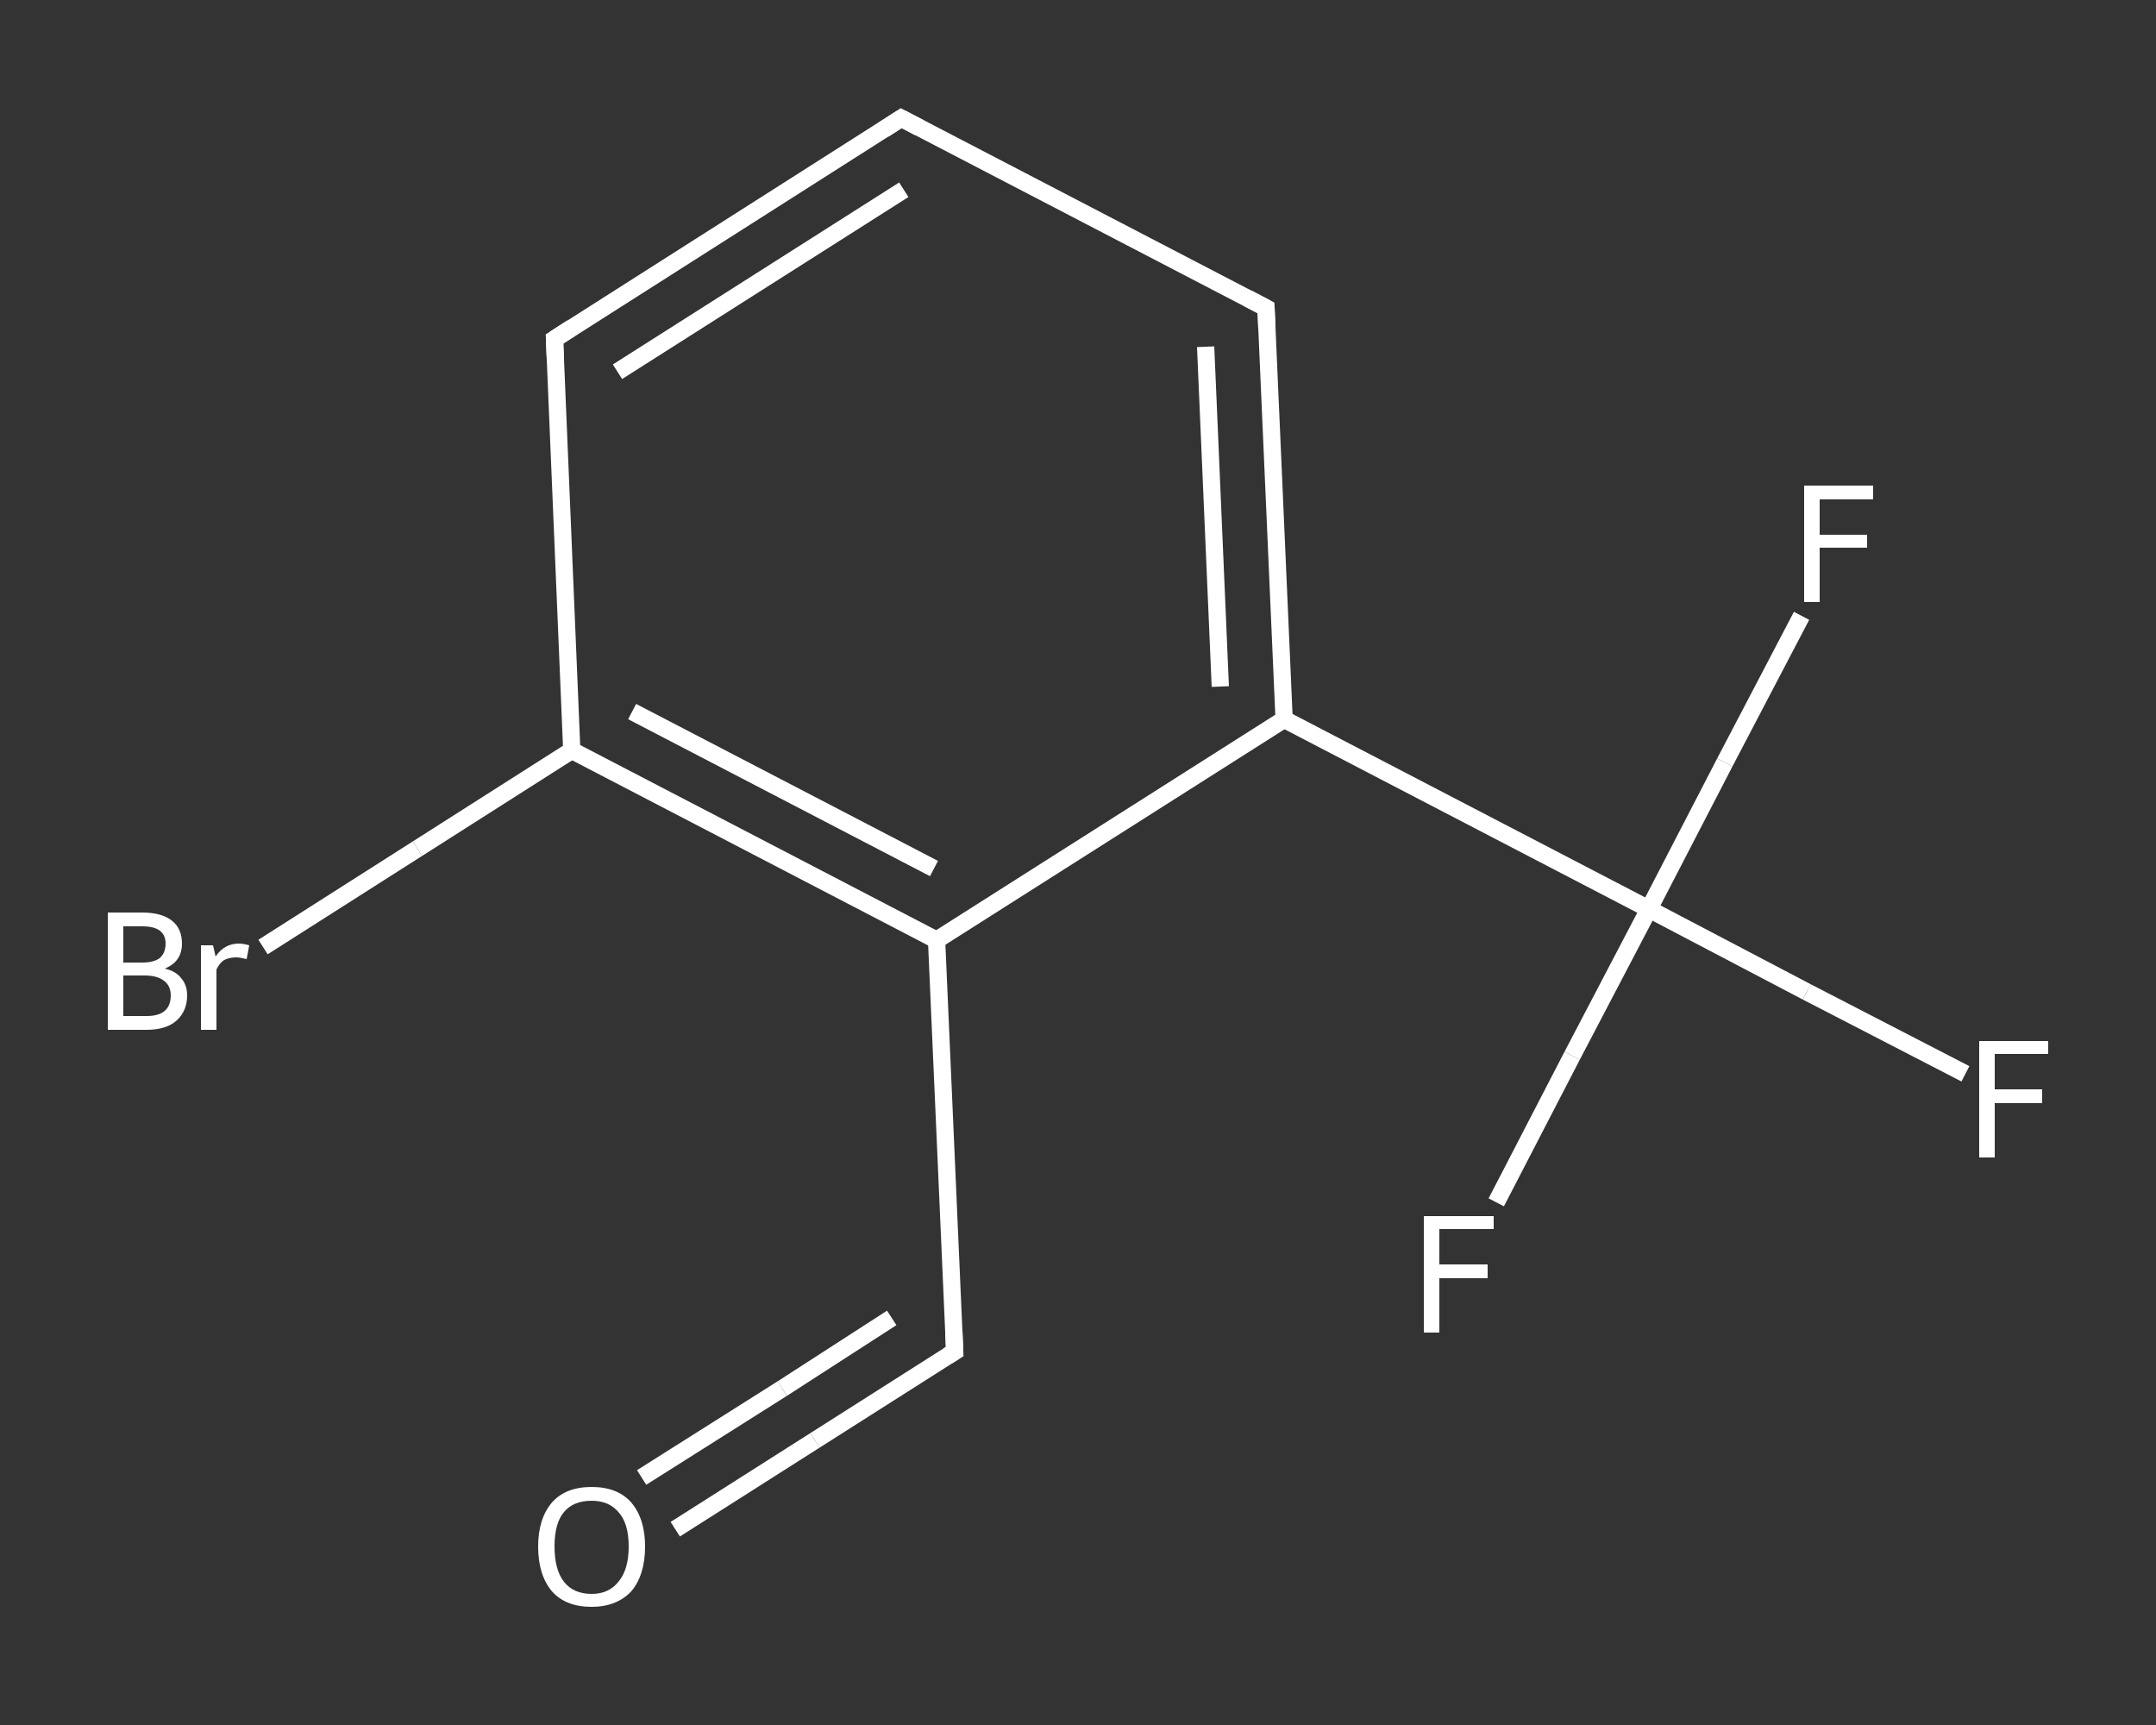 <?xml version='1.0' encoding='iso-8859-1'?>
<svg version='1.1' baseProfile='full'
              xmlns='http://www.w3.org/2000/svg'
                      xmlns:rdkit='http://www.rdkit.org/xml'
                      xmlns:xlink='http://www.w3.org/1999/xlink'
                  xml:space='preserve'
width='250px' height='200px' viewBox='0 0 250 200'>
<rect x="0" y="0" width="250" height="200" fill="#333333" stroke="none"/>
<!-- END OF HEADER -->
<rect style='opacity:1.0;fill:transparent;stroke:none' width='250.0' height='200.0' x='0.0' y='0.0'> </rect>
<path class='bond-0 atom-0 atom-1' d='M 78.3,177.3 L 94.5,167.0' style='fill:none;fill-rule:evenodd;stroke:#FFFFFF;stroke-width:2.0px;stroke-linecap:butt;stroke-linejoin:miter;stroke-opacity:1' />
<path class='bond-0 atom-0 atom-1' d='M 94.5,167.0 L 110.7,156.7' style='fill:none;fill-rule:evenodd;stroke:#FFFFFF;stroke-width:2.0px;stroke-linecap:butt;stroke-linejoin:miter;stroke-opacity:1' />
<path class='bond-0 atom-0 atom-1' d='M 74.4,171.3 L 90.7,161.0' style='fill:none;fill-rule:evenodd;stroke:#FFFFFF;stroke-width:2.0px;stroke-linecap:butt;stroke-linejoin:miter;stroke-opacity:1' />
<path class='bond-0 atom-0 atom-1' d='M 90.7,161.0 L 103.4,152.8' style='fill:none;fill-rule:evenodd;stroke:#FFFFFF;stroke-width:2.0px;stroke-linecap:butt;stroke-linejoin:miter;stroke-opacity:1' />
<path class='bond-1 atom-1 atom-2' d='M 110.7,156.7 L 108.6,109.0' style='fill:none;fill-rule:evenodd;stroke:#FFFFFF;stroke-width:2.0px;stroke-linecap:butt;stroke-linejoin:miter;stroke-opacity:1' />
<path class='bond-2 atom-2 atom-3' d='M 108.6,109.0 L 66.3,87.0' style='fill:none;fill-rule:evenodd;stroke:#FFFFFF;stroke-width:2.0px;stroke-linecap:butt;stroke-linejoin:miter;stroke-opacity:1' />
<path class='bond-2 atom-2 atom-3' d='M 108.3,100.7 L 73.3,82.5' style='fill:none;fill-rule:evenodd;stroke:#FFFFFF;stroke-width:2.0px;stroke-linecap:butt;stroke-linejoin:miter;stroke-opacity:1' />
<path class='bond-3 atom-3 atom-4' d='M 66.3,87.0 L 48.4,98.4' style='fill:none;fill-rule:evenodd;stroke:#FFFFFF;stroke-width:2.0px;stroke-linecap:butt;stroke-linejoin:miter;stroke-opacity:1' />
<path class='bond-3 atom-3 atom-4' d='M 48.4,98.4 L 30.5,109.8' style='fill:none;fill-rule:evenodd;stroke:#FFFFFF;stroke-width:2.0px;stroke-linecap:butt;stroke-linejoin:miter;stroke-opacity:1' />
<path class='bond-4 atom-3 atom-5' d='M 66.3,87.0 L 64.3,39.3' style='fill:none;fill-rule:evenodd;stroke:#FFFFFF;stroke-width:2.0px;stroke-linecap:butt;stroke-linejoin:miter;stroke-opacity:1' />
<path class='bond-5 atom-5 atom-6' d='M 64.3,39.3 L 104.5,13.7' style='fill:none;fill-rule:evenodd;stroke:#FFFFFF;stroke-width:2.0px;stroke-linecap:butt;stroke-linejoin:miter;stroke-opacity:1' />
<path class='bond-5 atom-5 atom-6' d='M 71.6,43.1 L 104.8,22.0' style='fill:none;fill-rule:evenodd;stroke:#FFFFFF;stroke-width:2.0px;stroke-linecap:butt;stroke-linejoin:miter;stroke-opacity:1' />
<path class='bond-6 atom-6 atom-7' d='M 104.5,13.7 L 146.8,35.7' style='fill:none;fill-rule:evenodd;stroke:#FFFFFF;stroke-width:2.0px;stroke-linecap:butt;stroke-linejoin:miter;stroke-opacity:1' />
<path class='bond-7 atom-7 atom-8' d='M 146.8,35.7 L 148.9,83.4' style='fill:none;fill-rule:evenodd;stroke:#FFFFFF;stroke-width:2.0px;stroke-linecap:butt;stroke-linejoin:miter;stroke-opacity:1' />
<path class='bond-7 atom-7 atom-8' d='M 139.8,40.2 L 141.5,79.6' style='fill:none;fill-rule:evenodd;stroke:#FFFFFF;stroke-width:2.0px;stroke-linecap:butt;stroke-linejoin:miter;stroke-opacity:1' />
<path class='bond-8 atom-8 atom-9' d='M 148.9,83.4 L 191.2,105.4' style='fill:none;fill-rule:evenodd;stroke:#FFFFFF;stroke-width:2.0px;stroke-linecap:butt;stroke-linejoin:miter;stroke-opacity:1' />
<path class='bond-9 atom-9 atom-10' d='M 191.2,105.4 L 209.5,115.0' style='fill:none;fill-rule:evenodd;stroke:#FFFFFF;stroke-width:2.0px;stroke-linecap:butt;stroke-linejoin:miter;stroke-opacity:1' />
<path class='bond-9 atom-9 atom-10' d='M 209.5,115.0 L 227.9,124.5' style='fill:none;fill-rule:evenodd;stroke:#FFFFFF;stroke-width:2.0px;stroke-linecap:butt;stroke-linejoin:miter;stroke-opacity:1' />
<path class='bond-10 atom-9 atom-11' d='M 191.2,105.4 L 200.0,88.4' style='fill:none;fill-rule:evenodd;stroke:#FFFFFF;stroke-width:2.0px;stroke-linecap:butt;stroke-linejoin:miter;stroke-opacity:1' />
<path class='bond-10 atom-9 atom-11' d='M 200.0,88.4 L 208.9,71.4' style='fill:none;fill-rule:evenodd;stroke:#FFFFFF;stroke-width:2.0px;stroke-linecap:butt;stroke-linejoin:miter;stroke-opacity:1' />
<path class='bond-11 atom-9 atom-12' d='M 191.2,105.4 L 182.3,122.4' style='fill:none;fill-rule:evenodd;stroke:#FFFFFF;stroke-width:2.0px;stroke-linecap:butt;stroke-linejoin:miter;stroke-opacity:1' />
<path class='bond-11 atom-9 atom-12' d='M 182.3,122.4 L 173.5,139.4' style='fill:none;fill-rule:evenodd;stroke:#FFFFFF;stroke-width:2.0px;stroke-linecap:butt;stroke-linejoin:miter;stroke-opacity:1' />
<path class='bond-12 atom-8 atom-2' d='M 148.9,83.4 L 108.6,109.0' style='fill:none;fill-rule:evenodd;stroke:#FFFFFF;stroke-width:2.0px;stroke-linecap:butt;stroke-linejoin:miter;stroke-opacity:1' />
<path d='M 109.9,157.2 L 110.7,156.7 L 110.6,154.3' style='fill:none;stroke:#FFFFFF;stroke-width:2.0px;stroke-linecap:butt;stroke-linejoin:miter;stroke-opacity:1;' />
<path d='M 64.4,41.7 L 64.3,39.3 L 66.3,38.0' style='fill:none;stroke:#FFFFFF;stroke-width:2.0px;stroke-linecap:butt;stroke-linejoin:miter;stroke-opacity:1;' />
<path d='M 102.5,15.0 L 104.5,13.7 L 106.6,14.8' style='fill:none;stroke:#FFFFFF;stroke-width:2.0px;stroke-linecap:butt;stroke-linejoin:miter;stroke-opacity:1;' />
<path d='M 144.7,34.6 L 146.8,35.7 L 146.9,38.1' style='fill:none;stroke:#FFFFFF;stroke-width:2.0px;stroke-linecap:butt;stroke-linejoin:miter;stroke-opacity:1;' />
<path class='atom-0' d='M 62.4 179.3
Q 62.4 176.1, 64.0 174.2
Q 65.6 172.4, 68.6 172.4
Q 71.6 172.4, 73.2 174.2
Q 74.8 176.1, 74.8 179.3
Q 74.8 182.6, 73.2 184.5
Q 71.5 186.3, 68.6 186.3
Q 65.6 186.3, 64.0 184.5
Q 62.4 182.6, 62.4 179.3
M 68.6 184.8
Q 70.6 184.8, 71.7 183.4
Q 72.9 182.0, 72.9 179.3
Q 72.9 176.6, 71.7 175.3
Q 70.6 174.0, 68.6 174.0
Q 66.5 174.0, 65.4 175.3
Q 64.3 176.6, 64.3 179.3
Q 64.3 182.0, 65.4 183.4
Q 66.5 184.8, 68.6 184.8
' fill='#FFFFFF'/>
<path class='atom-4' d='M 19.1 112.3
Q 20.4 112.6, 21.0 113.4
Q 21.7 114.2, 21.7 115.4
Q 21.7 117.2, 20.5 118.3
Q 19.3 119.4, 17.0 119.4
L 12.5 119.4
L 12.5 105.8
L 16.5 105.8
Q 18.8 105.8, 20.0 106.8
Q 21.1 107.7, 21.1 109.4
Q 21.1 111.5, 19.1 112.3
M 14.3 107.4
L 14.3 111.6
L 16.5 111.6
Q 17.8 111.6, 18.5 111.1
Q 19.2 110.5, 19.2 109.4
Q 19.2 107.4, 16.5 107.4
L 14.3 107.4
M 17.0 117.8
Q 18.4 117.8, 19.1 117.2
Q 19.8 116.6, 19.8 115.4
Q 19.8 114.3, 19.0 113.7
Q 18.2 113.1, 16.8 113.1
L 14.3 113.1
L 14.3 117.8
L 17.0 117.8
' fill='#FFFFFF'/>
<path class='atom-4' d='M 24.7 109.6
L 25.0 110.9
Q 26.0 109.4, 27.7 109.4
Q 28.2 109.4, 28.9 109.6
L 28.6 111.2
Q 27.8 111.0, 27.4 111.0
Q 26.6 111.0, 26.0 111.3
Q 25.5 111.6, 25.1 112.4
L 25.1 119.4
L 23.3 119.4
L 23.3 109.6
L 24.7 109.6
' fill='#FFFFFF'/>
<path class='atom-10' d='M 229.5 120.7
L 237.5 120.7
L 237.5 122.2
L 231.3 122.2
L 231.3 126.3
L 236.8 126.3
L 236.8 127.9
L 231.3 127.9
L 231.3 134.2
L 229.5 134.2
L 229.5 120.7
' fill='#FFFFFF'/>
<path class='atom-11' d='M 209.2 56.3
L 217.2 56.3
L 217.2 57.9
L 211.0 57.9
L 211.0 62.0
L 216.5 62.0
L 216.5 63.5
L 211.0 63.5
L 211.0 69.8
L 209.2 69.8
L 209.2 56.3
' fill='#FFFFFF'/>
<path class='atom-12' d='M 165.1 141.0
L 173.2 141.0
L 173.2 142.5
L 166.9 142.5
L 166.9 146.6
L 172.5 146.6
L 172.5 148.2
L 166.9 148.2
L 166.9 154.5
L 165.1 154.5
L 165.1 141.0
' fill='#FFFFFF'/>
</svg>
